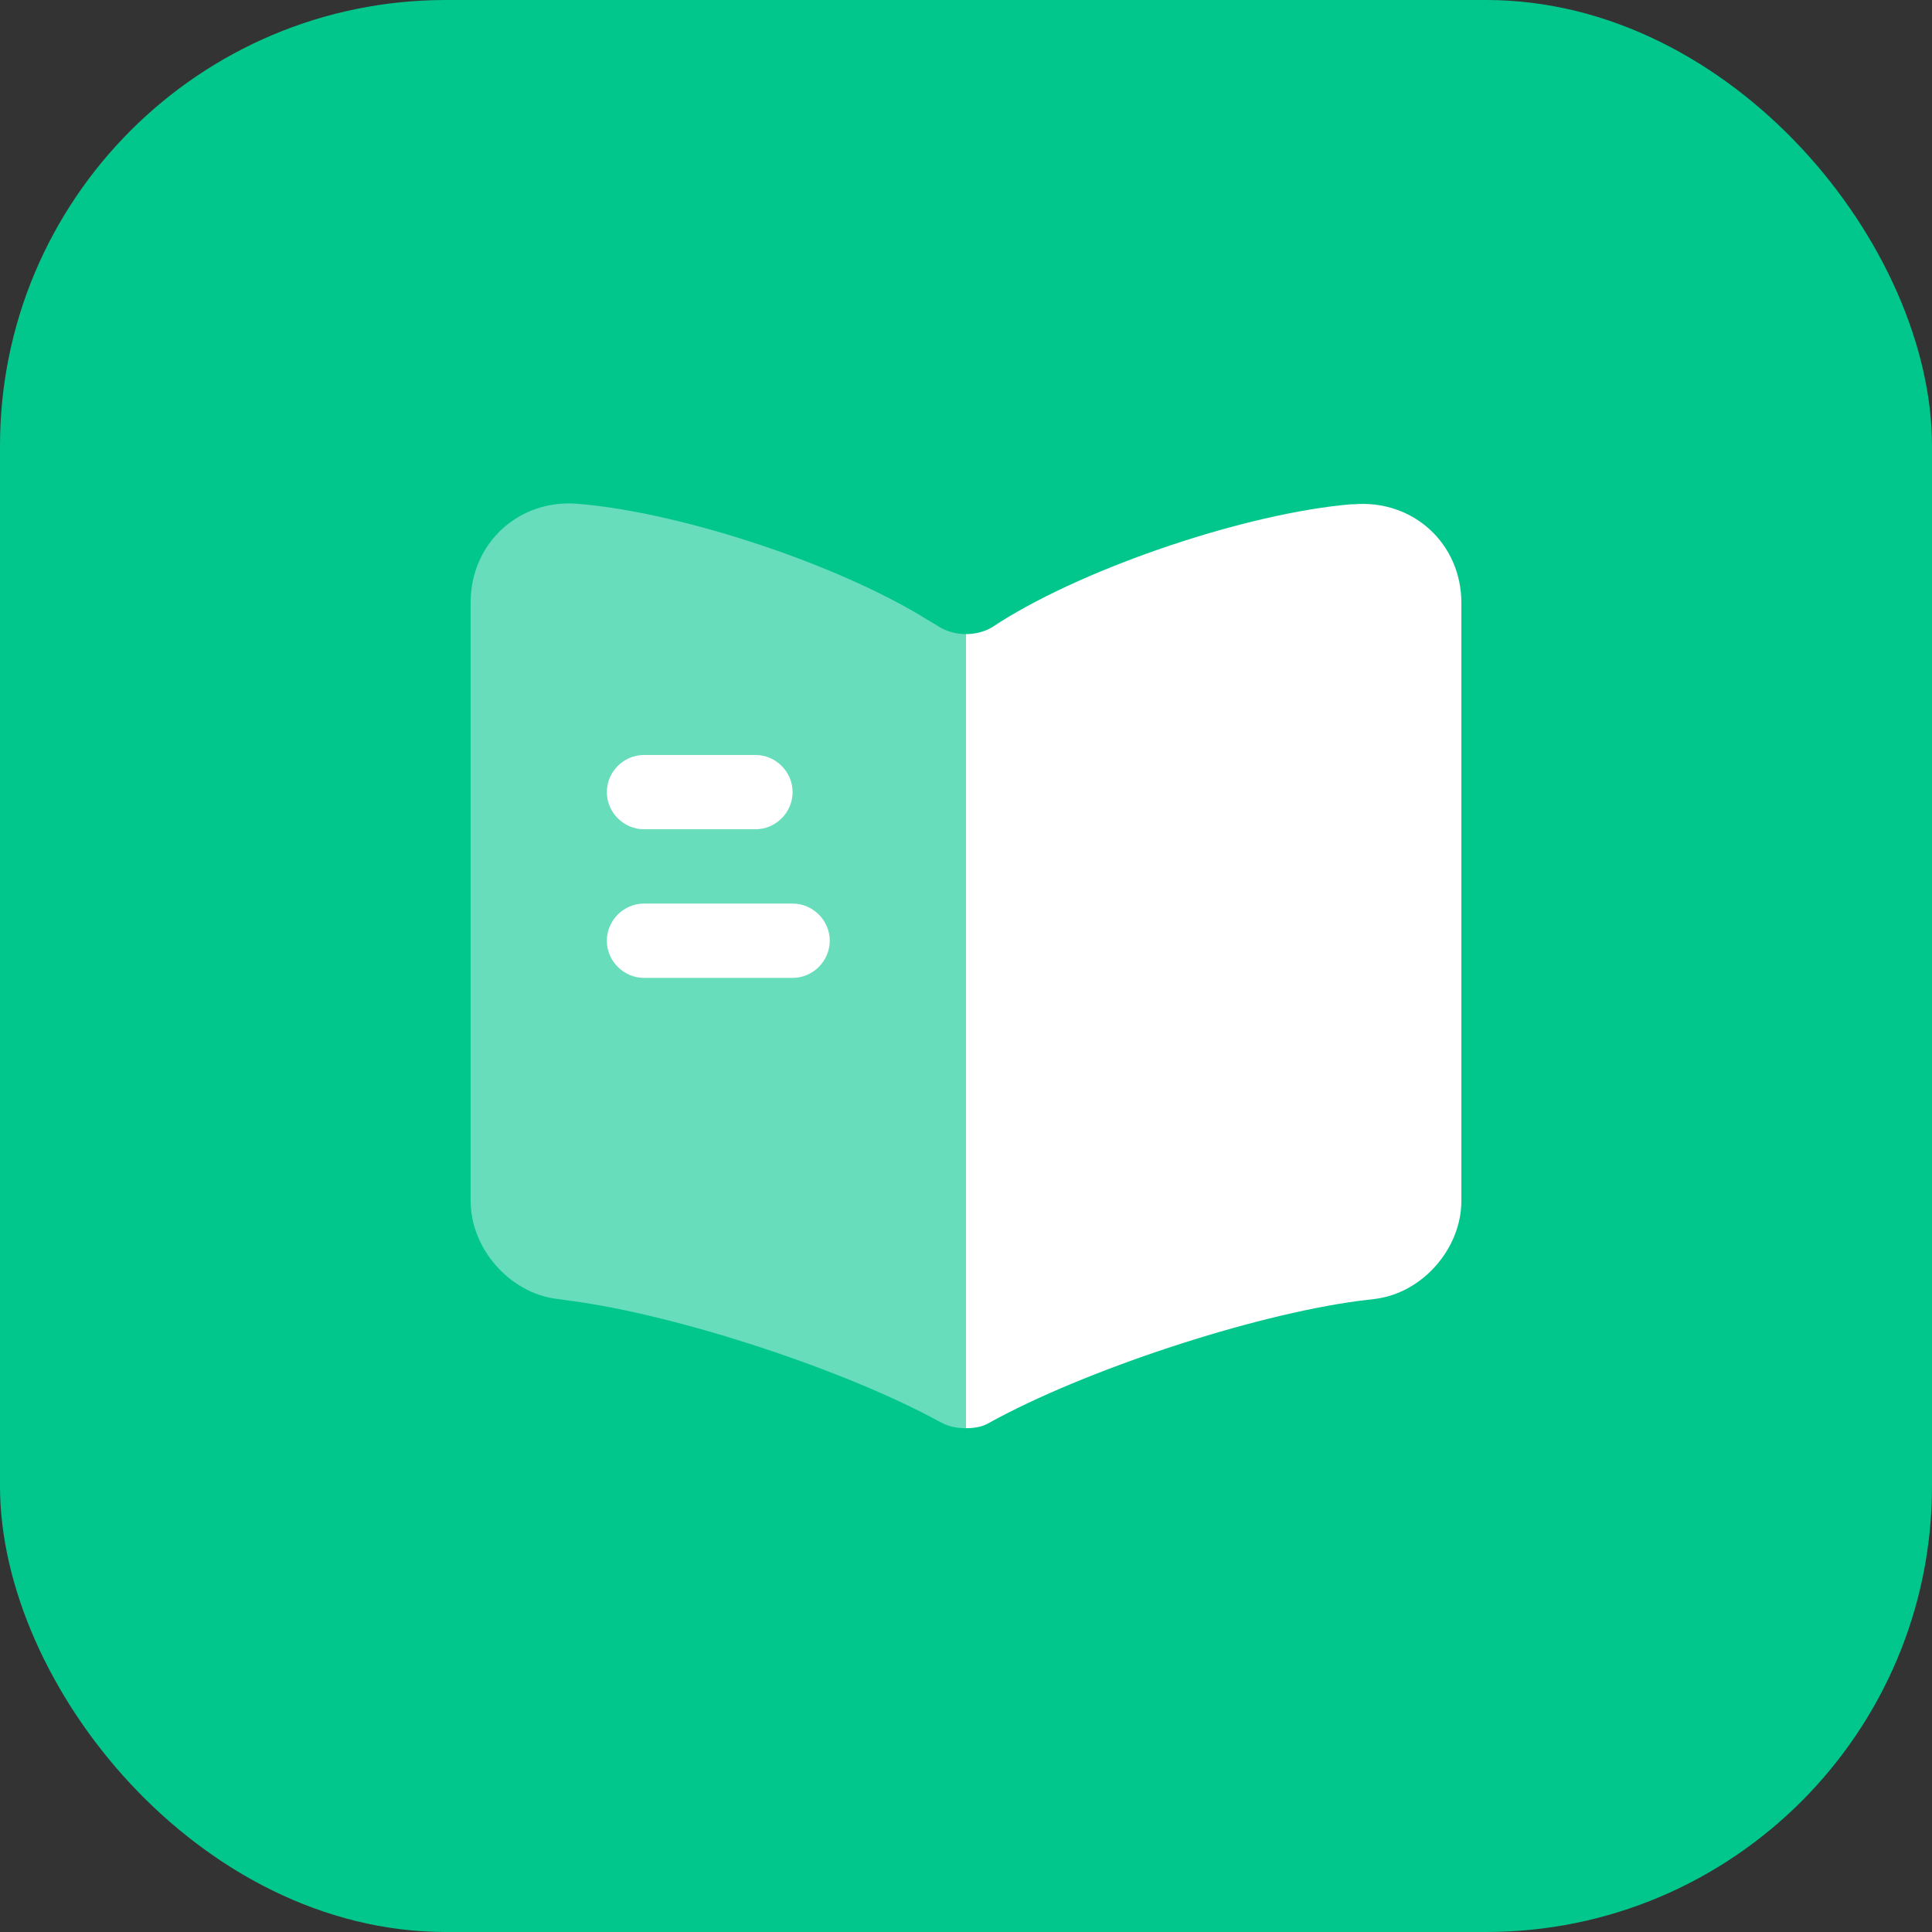 <svg width="52" height="52" viewBox="0 0 52 52" fill="none" xmlns="http://www.w3.org/2000/svg">
<rect x="0" y="0" width="52" height="52" fill="#333333" stroke="none"/>
<rect width="52" height="52" rx="12" fill="#02C78D"/>
<path opacity="0.4" d="M26 17.067V38.44C25.773 38.44 25.533 38.4 25.347 38.293L25.293 38.267C22.733 36.867 18.267 35.4 15.373 35.013L14.987 34.96C13.707 34.8 12.667 33.6 12.667 32.32V16.213C12.667 14.627 13.96 13.427 15.547 13.56C18.347 13.787 22.587 15.2 24.96 16.68L25.293 16.88C25.493 17 25.747 17.067 26 17.067Z" fill="white"/>
<path d="M39.333 16.227V32.32C39.333 33.6 38.293 34.8 37.013 34.96L36.573 35.013C33.667 35.4 29.187 36.88 26.627 38.293C26.453 38.4 26.24 38.44 26 38.44V17.067C26.253 17.067 26.507 17 26.707 16.88L26.933 16.733C29.307 15.24 33.56 13.813 36.36 13.573H36.44C38.027 13.44 39.333 14.627 39.333 16.227Z" fill="white"/>
<path d="M20.333 22.32H17.333C16.787 22.32 16.333 21.867 16.333 21.32C16.333 20.773 16.787 20.32 17.333 20.32H20.333C20.88 20.32 21.333 20.773 21.333 21.32C21.333 21.867 20.88 22.32 20.333 22.32Z" fill="white"/>
<path d="M21.333 26.32H17.333C16.787 26.32 16.333 25.867 16.333 25.32C16.333 24.773 16.787 24.32 17.333 24.32H21.333C21.88 24.32 22.333 24.773 22.333 25.32C22.333 25.867 21.88 26.32 21.333 26.32Z" fill="white"/>
</svg>
